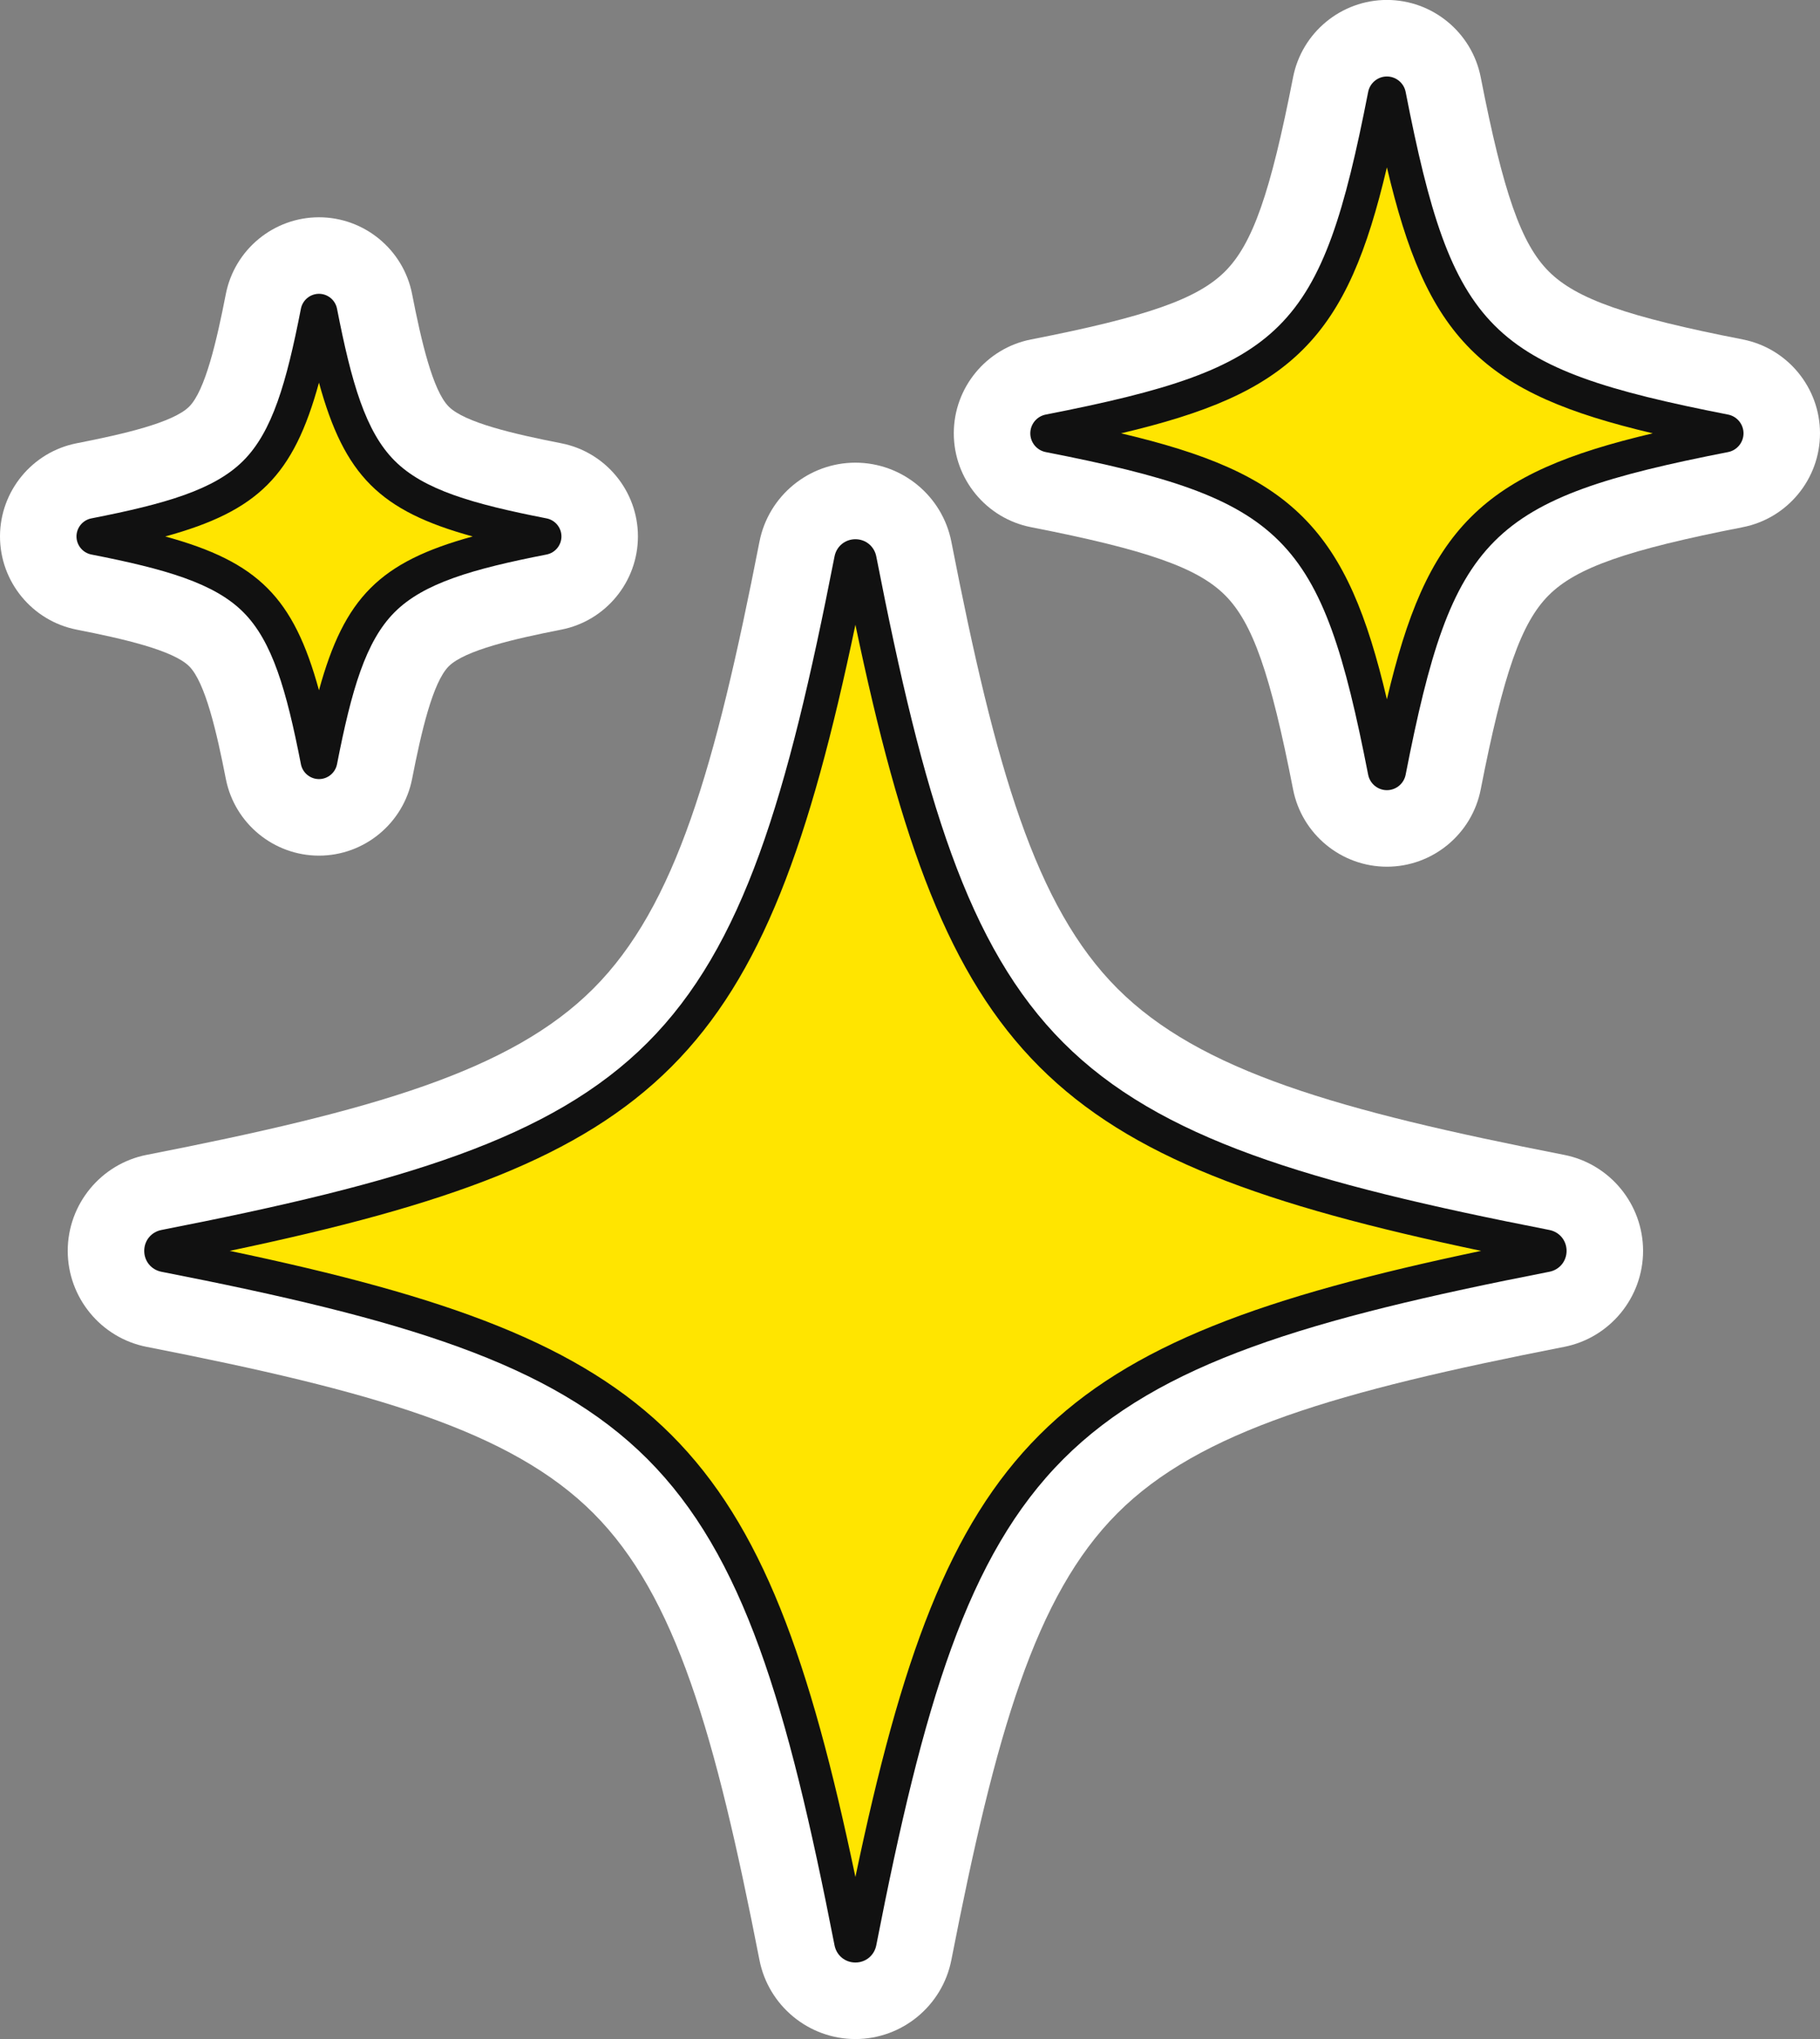 <?xml version="1.0" encoding="UTF-8" standalone="no"?><svg xmlns="http://www.w3.org/2000/svg" xmlns:xlink="http://www.w3.org/1999/xlink" fill="#000000" height="445.6" preserveAspectRatio="xMidYMid meet" version="1" viewBox="51.0 27.2 398.0 445.6" width="398" zoomAndPan="magnify"><rect x="51.0" y="27.2" width="398.0" height="445.6" fill="#808080" stroke="none"/><g><g id="change1_1"><path d="M 410.309 300.562 C 410.309 290.363 403.047 281.539 393.035 279.582 C 343.59 269.91 313.383 261.258 295.375 243.25 C 277.367 225.246 268.715 195.035 259.043 145.586 C 257.082 135.578 248.258 128.312 238.055 128.312 C 227.855 128.316 219.035 135.582 217.078 145.59 C 207.406 195.035 198.754 225.246 180.746 243.25 C 162.742 261.258 132.535 269.91 83.09 279.578 C 73.078 281.535 65.812 290.363 65.812 300.562 C 65.812 310.77 73.082 319.594 83.09 321.547 C 132.531 331.219 162.742 339.871 180.746 357.879 C 198.754 375.883 207.406 406.09 217.078 455.535 C 219.035 465.543 227.855 472.809 238.051 472.812 C 238.055 472.812 238.062 472.812 238.066 472.812 C 248.262 472.812 257.082 465.547 259.043 455.535 C 268.715 406.094 277.367 375.883 295.375 357.879 C 313.379 339.871 343.59 331.219 393.031 321.547 C 403.043 319.59 410.309 310.766 410.309 300.562" fill="#ffffff"/></g><g id="change1_2"><path d="M 276.469 142.41 C 301.766 147.359 312.871 151.254 318.902 157.285 C 324.934 163.316 328.828 174.422 333.773 199.719 C 335.691 209.508 344.316 216.609 354.289 216.609 C 364.262 216.609 372.891 209.508 374.805 199.719 C 379.754 174.422 383.645 163.316 389.676 157.285 C 395.711 151.254 406.812 147.359 432.117 142.41 C 441.902 140.492 449.004 131.863 449 121.898 C 449 111.922 441.895 103.297 432.109 101.383 C 406.816 96.438 395.711 92.543 389.68 86.512 C 383.645 80.477 379.754 69.371 374.805 44.078 C 372.891 34.289 364.262 27.188 354.289 27.188 C 344.316 27.188 335.691 34.289 333.773 44.078 C 328.828 69.375 324.934 80.48 318.902 86.512 C 312.871 92.543 301.766 96.438 276.473 101.383 C 266.684 103.297 259.578 111.922 259.578 121.891 C 259.574 131.863 266.676 140.496 276.469 142.41" fill="#ffffff"/></g><g id="change1_3"><path d="M 67.766 164.801 C 77.969 166.797 88.867 169.309 92.375 172.812 C 95.879 176.32 98.395 187.223 100.387 197.422 C 100.398 197.473 100.406 197.523 100.418 197.574 C 102.379 207.211 110.906 214.191 120.754 214.191 C 130.645 214.191 139.207 207.141 141.117 197.422 C 143.113 187.223 145.625 176.32 149.129 172.812 C 152.637 169.309 163.539 166.797 173.75 164.797 C 183.461 162.895 190.508 154.328 190.504 144.43 C 190.504 134.531 183.449 125.969 173.738 124.074 C 163.535 122.078 152.637 119.566 149.129 116.059 C 145.625 112.555 143.109 101.648 141.113 91.438 C 139.207 81.73 130.645 74.684 120.754 74.684 C 110.859 74.684 102.297 81.73 100.387 91.449 C 98.395 101.652 95.879 112.555 92.375 116.059 C 88.867 119.566 77.969 122.078 67.77 124.07 C 58.055 125.969 51.004 134.531 51 144.43 C 50.996 154.324 58.043 162.895 67.766 164.801" fill="#ffffff"/></g><g id="change2_1"><path d="M 389.109 299.648 C 279.293 278.168 260.457 259.332 238.977 149.516 C 238.781 148.508 237.34 148.508 237.145 149.516 C 215.664 259.332 196.828 278.168 87.012 299.648 C 86.008 299.844 86.008 301.285 87.012 301.48 C 196.828 322.961 215.664 341.797 237.145 451.613 C 237.34 452.617 238.781 452.617 238.977 451.613 C 260.457 341.797 279.293 322.961 389.109 301.48 C 390.117 301.285 390.117 299.844 389.109 299.648" fill="#ffe500"/></g><g id="change3_1"><path d="M 101.23 300.562 C 196.336 320.523 218.105 342.289 238.062 437.395 C 258.02 342.293 279.785 320.523 374.891 300.562 C 279.785 280.605 258.02 258.84 238.062 163.734 C 218.102 258.84 196.336 280.605 101.23 300.562 Z M 238.062 456.086 C 238.059 456.086 238.059 456.086 238.059 456.086 C 235.805 456.086 233.93 454.539 233.496 452.324 C 223.188 399.633 213.617 367.09 192.574 346.051 C 171.535 325.008 138.992 315.434 86.301 305.129 C 84.086 304.695 82.539 302.82 82.539 300.562 C 82.539 298.309 84.086 296.43 86.301 296 C 138.992 285.691 171.535 276.117 192.574 255.078 C 213.617 234.039 223.188 201.496 233.496 148.801 C 233.93 146.59 235.805 145.043 238.059 145.043 L 238.062 145.043 C 240.316 145.043 242.191 146.59 242.625 148.801 C 252.934 201.496 262.508 234.039 283.547 255.078 C 304.586 276.117 337.129 285.691 389.824 296 C 392.035 296.434 393.582 298.309 393.582 300.562 C 393.582 302.82 392.035 304.695 389.82 305.129 C 337.129 315.434 304.586 325.008 283.547 346.051 C 262.508 367.09 252.934 399.633 242.625 452.324 C 242.191 454.539 240.316 456.086 238.062 456.086" fill="#111111"/></g><g id="change2_2"><path d="M 428.188 121.449 C 374.461 110.941 365.246 101.727 354.738 48.004 C 354.641 47.508 353.938 47.508 353.84 48.004 C 343.332 101.727 334.117 110.941 280.395 121.449 C 279.902 121.547 279.902 122.25 280.395 122.348 C 334.117 132.855 343.332 142.07 353.84 195.793 C 353.938 196.285 354.641 196.285 354.738 195.793 C 365.246 142.07 374.461 132.855 428.188 122.348 C 428.68 122.25 428.68 121.547 428.188 121.449" fill="#ffe500"/></g><g id="change3_2"><path d="M 427.465 125.098 C 427.465 125.098 427.469 125.098 427.473 125.098 C 427.469 125.098 427.465 125.098 427.465 125.098 Z M 296.156 121.898 C 314.477 126.219 326.934 131.219 335.953 140.234 C 344.973 149.254 349.969 161.711 354.289 180.031 C 358.609 161.711 363.609 149.254 372.629 140.234 C 381.645 131.219 394.105 126.219 412.426 121.898 C 394.105 117.578 381.645 112.578 372.629 103.559 C 363.609 94.543 358.609 82.086 354.289 63.766 C 349.969 82.086 344.973 94.543 335.953 103.559 C 326.934 112.578 314.477 117.578 296.156 121.898 Z M 354.289 199.883 C 352.297 199.883 350.574 198.461 350.191 196.508 C 339.949 144.145 332.043 136.238 279.68 125.996 C 277.723 125.613 276.305 123.887 276.309 121.898 C 276.309 119.906 277.727 118.184 279.68 117.801 C 332.043 107.559 339.949 99.652 350.191 47.289 C 350.574 45.336 352.297 43.914 354.289 43.914 C 356.281 43.914 358.004 45.336 358.387 47.289 C 368.629 99.648 376.543 107.559 428.898 117.801 C 430.852 118.184 432.273 119.906 432.273 121.898 C 432.273 123.887 430.855 125.613 428.898 125.996 C 376.535 136.238 368.629 144.145 358.387 196.508 C 358.004 198.461 356.281 199.883 354.289 199.883" fill="#111111"/></g><g id="change2_3"><path d="M 120.453 193.496 C 120.52 193.824 120.984 193.824 121.051 193.496 C 128.027 157.828 134.145 151.711 169.812 144.734 C 170.141 144.672 170.141 144.203 169.812 144.137 C 134.145 137.16 128.027 131.043 121.051 95.375 C 120.984 95.047 120.52 95.047 120.453 95.375 C 113.477 131.043 107.359 137.16 71.691 144.137 C 71.363 144.203 71.363 144.672 71.691 144.734 C 107.359 151.711 113.477 157.828 120.453 193.496" fill="#ffe500"/></g><g id="change3_3"><path d="M 87.141 144.438 C 107.434 150.004 115.188 157.758 120.754 178.051 C 126.316 157.758 134.07 150.004 154.367 144.438 C 134.07 138.871 126.316 131.117 120.754 110.82 C 115.188 131.117 107.434 138.871 87.141 144.438 Z M 120.754 197.461 C 118.836 197.461 117.176 196.094 116.805 194.215 L 116.805 194.211 C 113.629 177.973 110.551 167.332 104.203 160.984 C 97.855 154.641 87.215 151.559 70.977 148.383 C 69.094 148.012 67.727 146.352 67.727 144.434 C 67.727 142.516 69.094 140.859 70.977 140.488 C 87.215 137.312 97.855 134.234 104.203 127.887 C 110.551 121.539 113.629 110.898 116.805 94.66 C 117.176 92.777 118.836 91.41 120.754 91.41 C 122.672 91.41 124.328 92.777 124.699 94.66 C 127.875 110.898 130.953 121.539 137.301 127.887 C 143.648 134.234 154.289 137.312 170.527 140.488 C 172.41 140.859 173.777 142.516 173.777 144.434 C 173.777 146.352 172.41 148.012 170.531 148.383 C 154.289 151.559 143.648 154.641 137.301 160.984 C 130.953 167.332 127.875 177.973 124.699 194.211 C 124.328 196.094 122.668 197.461 120.754 197.461" fill="#111111"/></g></g></svg>